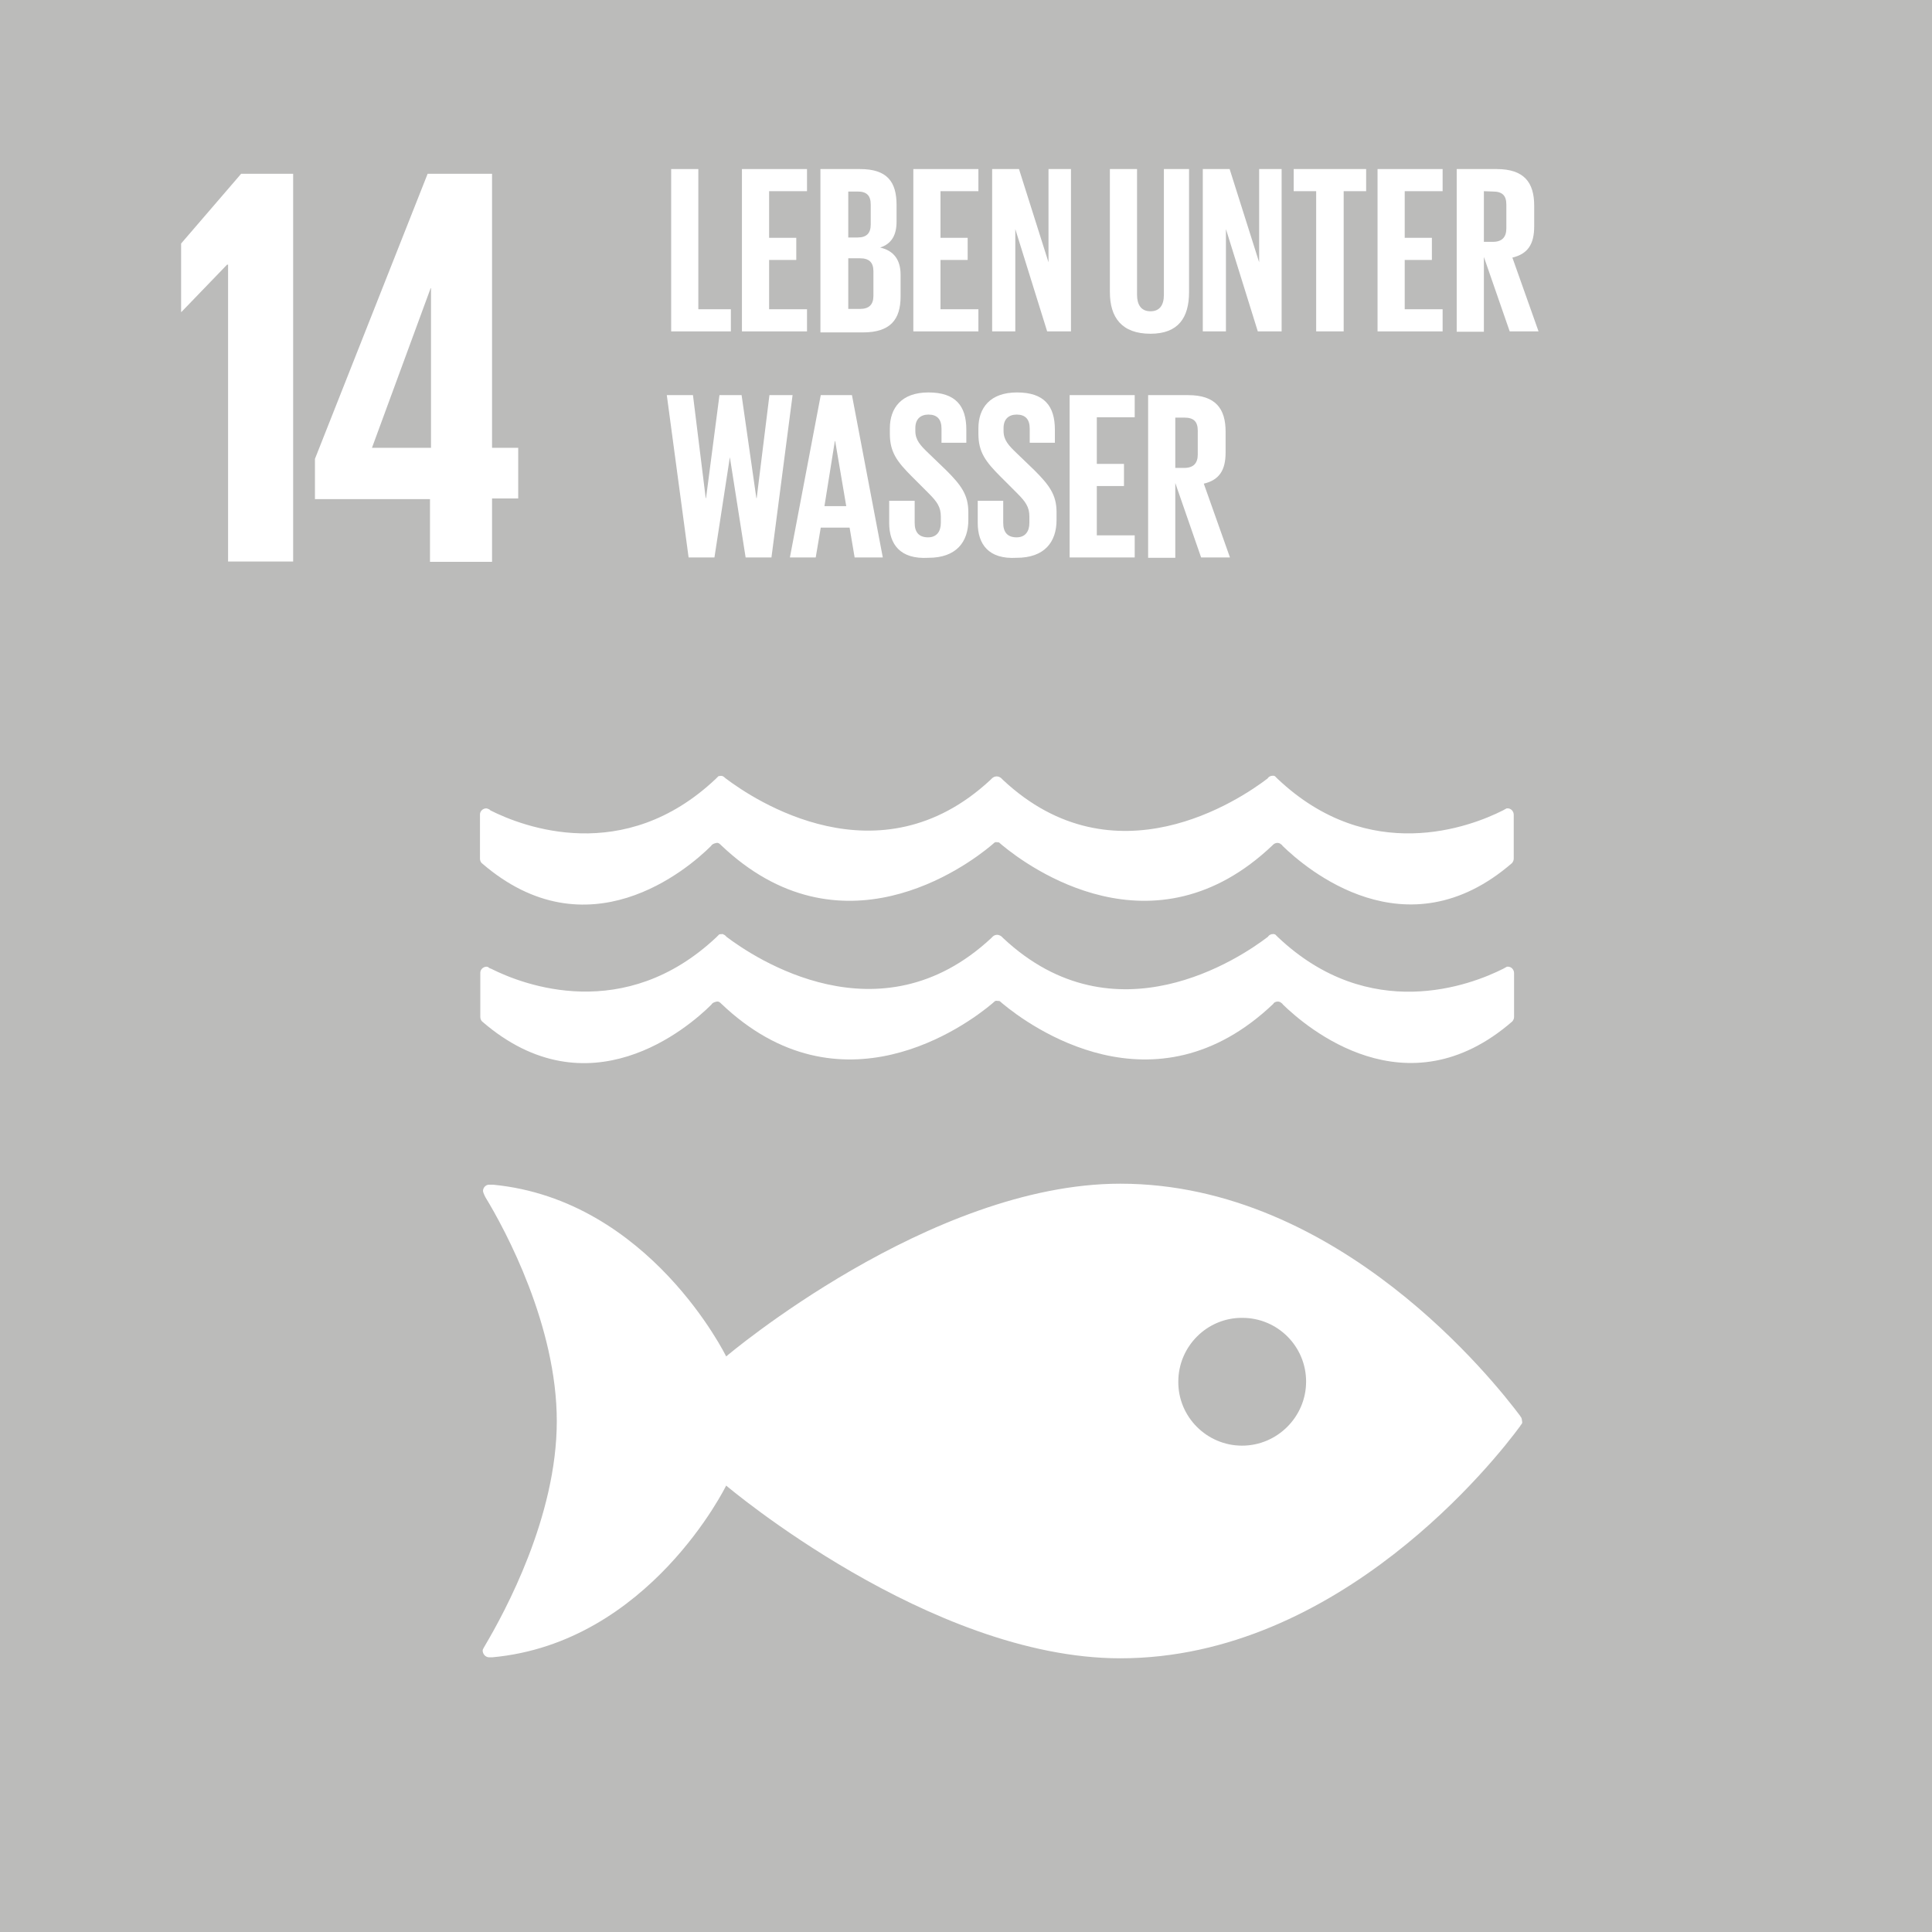 <?xml version="1.0" encoding="utf-8"?>
<!-- Generator: Adobe Illustrator 27.0.1, SVG Export Plug-In . SVG Version: 6.00 Build 0)  -->
<svg version="1.1" id="sdg_14" xmlns="http://www.w3.org/2000/svg" xmlns:xlink="http://www.w3.org/1999/xlink" x="0px" y="0px"
	 viewBox="0 0 576 576" style="enable-background:new 0 0 576 576;" xml:space="preserve">
<style type="text/css">
	.st0{fill:#BBBBBA;}
	.st1{fill:#FFFFFF;}
</style>
<rect id="Rechteck_355" class="st0" width="576" height="576"/>
<g id="sdg_14-2" transform="translate(53.998 50.402)">
	<path id="Pfad_14181" class="st1" d="M33.4,1.4v115.6H14V28.5h-0.3L0.1,42.6H0V22.2L17.9,1.4H33.4z"/>
	<path id="Pfad_14182" class="st1" d="M92.7,116.9V98.2h7.8V83.1h-7.8V1.4H73.5l-33.6,85v12h34.3v18.7h18.5V116.9z M56.9,83.1
		l17.5-47.6h0.1v47.6L56.9,83.1z"/>
	<path id="Pfad_14183" class="st1" d="M399.2,371.7c-7.3-9.7-53.8-69.2-119.2-69.2c-56.8,0-117.5,51.5-117.5,51.5
		s-22.8-46.7-69.5-51.2h-1.2c-1,0-1.8,0.9-1.8,1.9c0,0,0,0,0,0c0.1,0.6,0.4,1.2,0.7,1.8c6.1,10,21.3,38.4,21.3,66.8
		c0,28.5-15.5,56.9-21.4,66.9l-0.4,0.7c-0.2,0.3-0.3,0.6-0.3,0.9c0.1,1,0.8,1.8,1.8,1.9h1.1c46.8-4.3,69.7-51.2,69.7-51.2
		s60.7,51.5,117.5,51.5c65.4,0,112.1-59.5,119.2-69.2c0.1-0.2,0.3-0.5,0.5-0.7c0.1-0.2,0.2-0.4,0.1-0.7c0-0.2-0.1-0.5-0.1-0.7
		C399.6,372.1,399.3,372,399.2,371.7 M316.3,380.6c-10.5,0-19.1-8.6-19-19.1c0-10.5,8.6-19.1,19.1-19c10.5,0,19,8.5,19,19
		C335.4,372,326.8,380.6,316.3,380.6C316.3,380.6,316.3,380.6,316.3,380.6"/>
	<path id="Pfad_14184" class="st1" d="M91.4,190.7c-0.1,0-0.3-0.1-0.4-0.1c-1,0-1.9,0.8-1.9,1.8c0,0,0,0.1,0,0.1v13.1
		c0,0.5,0.2,1,0.5,1.3c31.6,27.4,61.5,1.8,68.4-5.1c0.1-0.2,0.3-0.4,0.5-0.5c0.3-0.2,0.7-0.3,1.1-0.4c0.5-0.1,0.9,0.2,1.2,0.5
		l0.1,0.1c35.6,34,73.1,6.5,80.8,0l0.8-0.7c0.2-0.1,0.4-0.2,0.7-0.1c0.2,0,0.5,0,0.7,0.1l0.8,0.7c7.8,6.5,45.2,34,80.8,0l0.1-0.1
		c0.3-0.3,0.8-0.5,1.2-0.5c0.4,0,0.8,0.1,1.1,0.4c0.2,0.1,0.4,0.3,0.5,0.5c6.9,6.7,36.8,32.5,68.4,5.1c0.3-0.4,0.5-0.8,0.5-1.3
		v-13.1c0-1-0.8-1.9-1.8-1.9c0,0-0.1,0-0.1,0c-0.1,0-0.3,0-0.4,0.1c-0.3,0.2-0.6,0.3-0.9,0.5c-9.7,4.9-39.8,16.5-67.2-9.4l-0.8-0.8
		c-0.3-0.1-0.5-0.2-0.8-0.1c-0.2,0-0.4,0-0.5,0.1c-0.4,0.1-0.7,0.4-0.9,0.7c-8.1,6.2-45.6,31.6-78.9,0.4l-0.5-0.5
		c-0.8-0.7-1.9-0.7-2.7,0l-0.5,0.5c-33.3,31-70.7,5.8-78.9-0.4c-0.3-0.3-0.6-0.5-0.9-0.7c-0.1,0-0.4-0.1-0.5-0.1
		c-0.3,0-0.5,0.1-0.8,0.1l-0.8,0.8c-27.4,25.9-57.5,14.3-67.2,9.4C92.1,191,91.7,190.8,91.4,190.7"/>
	<path id="Pfad_14185" class="st1" d="M158.1,249.1c0.1-0.2,0.3-0.4,0.5-0.5c0.3-0.2,0.7-0.3,1.1-0.4c0.5-0.1,0.9,0.2,1.2,0.5
		l0.1,0.1c35.6,34,73.1,6.5,80.8,0l0.8-0.7c0.2-0.1,0.4-0.2,0.7-0.1c0.3,0,0.6,0,0.8,0.1l0.8,0.7c7.8,6.5,45.2,34,80.8,0v-0.1
		c0.3-0.3,0.8-0.5,1.2-0.5c0.4,0,0.8,0.1,1.1,0.4c0.2,0.1,0.4,0.3,0.5,0.5c6.9,6.7,36.8,32.5,68.4,5c0.3-0.4,0.5-0.8,0.5-1.3v-13.1
		c0-1-0.8-1.9-1.8-1.9c0,0-0.1,0-0.1,0c-0.1,0-0.3,0-0.4,0.1c-0.3,0.2-0.6,0.3-0.9,0.5c-9.7,4.9-39.8,16.5-67.2-9.4l-0.8-0.8
		c-0.3-0.1-0.5-0.2-0.8-0.1c-0.2,0-0.4,0-0.5,0.1c-0.4,0.1-0.7,0.4-0.9,0.7c-8.1,6.2-45.6,31.6-78.9,0.4l-0.5-0.5
		c-0.4-0.3-0.9-0.5-1.3-0.5c-0.5,0-1,0.2-1.3,0.5l-0.5,0.5c-33.3,31-70.7,5.8-78.9-0.4c-0.2-0.3-0.6-0.6-0.9-0.7
		c-0.2-0.1-0.3-0.2-0.5-0.1c-0.3,0-0.6,0-0.8,0.1l-0.8,0.8c-27.4,25.8-57.5,14.3-67.2,9.4c-0.4-0.1-0.7-0.3-0.9-0.5
		c-0.1,0-0.3-0.1-0.4-0.1c-1,0-1.9,0.8-1.9,1.8c0,0,0,0.1,0,0.1v13.1c0,0.5,0.2,1,0.5,1.3C121.4,281.6,151.2,256,158.1,249.1"/>
	<path id="Pfad_14186" class="st1" d="M146.1,0h8.1v41.8h9.7v6.6h-17.8V0z"/>
	<path id="Pfad_14187" class="st1" d="M167.2,0h19.4v6.6h-11.3v13.9h8.1v6.6h-8.1v14.7h11.3v6.6h-19.4V0z"/>
	<path id="Pfad_14188" class="st1" d="M190.7,0h11.7c8.1,0,10.9,3.8,10.9,10.7v5c0,4-1.5,6.6-4.9,7.7c4,0.9,6.1,3.6,6.1,8.1v6.5
		c0,6.9-3.1,10.7-11.2,10.7h-12.7V0z M198.9,20.4h2.8c2.7,0,3.9-1.3,3.9-3.9v-5.9c0-2.7-1.2-3.9-3.9-3.9h-2.8V20.4z M198.9,26.6
		v15.1h3.5c2.7,0,4-1.3,4-3.9v-7.3c0-2.6-1.2-3.9-4-3.9L198.9,26.6z"/>
	<path id="Pfad_14189" class="st1" d="M218.3,0h19.4v6.6h-11.3v13.9h8.1v6.6h-8.1v14.7h11.3v6.6h-19.4V0z"/>
	<path id="Pfad_14190" class="st1" d="M248.7,17.9v30.5h-6.9V0h8l8.8,27.8V0h6.7v48.4h-7.1L248.7,17.9z"/>
	<path id="Pfad_14191" class="st1" d="M300.5,0v36.7c0,7.6-3.2,12.4-11.5,12.4c-8.6,0-12.1-4.9-12.1-12.4V0h8.1v37.5
		c0,2.8,1.1,4.9,4,4.9c2.8,0,4-1.9,4-4.9V0H300.5z"/>
	<path id="Pfad_14192" class="st1" d="M311.5,17.9v30.5h-6.9V0h8l8.8,27.8V0h6.7v48.4H321L311.5,17.9z"/>
	<path id="Pfad_14193" class="st1" d="M331.6,0h21.7v6.6h-6.7v41.8h-8.2V6.6h-6.7V0z"/>
	<path id="Pfad_14194" class="st1" d="M356.7,0h19.4v6.6h-11.3v13.9h8.1v6.6h-8.1v14.7h11.3v6.6h-19.4V0z"/>
	<path id="Pfad_14195" class="st1" d="M388.4,26.2v22.3h-8.1V0h11.9c8.2,0,11.2,4,11.2,10.9v6.2c0,5.3-1.9,8.2-6.5,9.3l7.8,22h-8.6
		L388.4,26.2z M388.4,6.6v15.1h2.7c2.8,0,4-1.5,4-4v-7.1c0-2.7-1.2-3.9-4-3.9L388.4,6.6z"/>
	<path id="Pfad_14196" class="st1" d="M163.6,85.9l-4.6,29.9h-7.7l-6.5-48.4h7.8l3.8,30.7h0.1l4-30.7h6.6l4.4,30.7h0.1l3.8-30.7h6.9
		l-6.3,48.4h-7.7L163.6,85.9L163.6,85.9z"/>
	<path id="Pfad_14197" class="st1" d="M181.5,115.8l9.2-48.4h9.3l9.2,48.4h-8.4l-1.5-8.9h-8.6l-1.5,8.9L181.5,115.8z M191.8,100.5
		h6.5L195,81.1h-0.1L191.8,100.5z"/>
	<path id="Pfad_14198" class="st1" d="M211.1,105.5v-6.6h7.6v6.6c0,2.7,1.2,4.3,4,4.3c2.6,0,3.8-1.8,3.8-4.3v-1.9
		c0-2.8-1.1-4.4-3.6-6.9l-4.9-4.9c-4.6-4.6-6.7-7.4-6.7-12.9v-1.6c0-6.1,3.5-10.7,11.5-10.7c8.1,0,11.3,4,11.3,11.1v3.9h-7.4v-4.2
		c0-2.8-1.3-4.2-3.9-4.2c-2.3,0-3.9,1.3-3.9,4v0.9c0,2.7,1.5,4.3,3.9,6.6l5.3,5.1c4.4,4.4,6.6,7.3,6.6,12.5v2.3
		c0,6.6-3.6,11.3-11.9,11.3C214.3,116.4,211.1,111.8,211.1,105.5z"/>
	<path id="Pfad_14199" class="st1" d="M237.5,105.5v-6.6h7.6v6.6c0,2.7,1.2,4.3,4,4.3c2.6,0,3.8-1.8,3.8-4.3v-1.9
		c0-2.8-1.1-4.4-3.6-6.9l-4.9-4.9c-4.6-4.6-6.7-7.4-6.7-12.9v-1.6c0-6.1,3.5-10.7,11.5-10.7c8.1,0,11.3,4,11.3,11.1v3.9H253v-4.2
		c0-2.8-1.3-4.2-3.9-4.2c-2.3,0-3.9,1.3-3.9,4v0.9c0,2.7,1.5,4.3,3.9,6.6l5.3,5.1c4.4,4.4,6.6,7.3,6.6,12.5v2.3
		c0,6.6-3.6,11.3-11.9,11.3C240.7,116.4,237.5,111.8,237.5,105.5z"/>
	<path id="Pfad_14200" class="st1" d="M264.9,67.4h19.4V74H273v13.9h8.1v6.6H273v14.7h11.3v6.6h-19.4V67.4z"/>
	<path id="Pfad_14201" class="st1" d="M296.4,93.6v22.3h-8.1V67.4h11.9c8.2,0,11.2,4,11.2,10.9v6.2c0,5.3-1.9,8.2-6.5,9.3l7.8,22
		h-8.6L296.4,93.6z M296.4,74v15.1h2.7c2.8,0,4-1.5,4-4V78c0-2.7-1.2-3.9-4-3.9H296.4z"/>
</g>
</svg>
